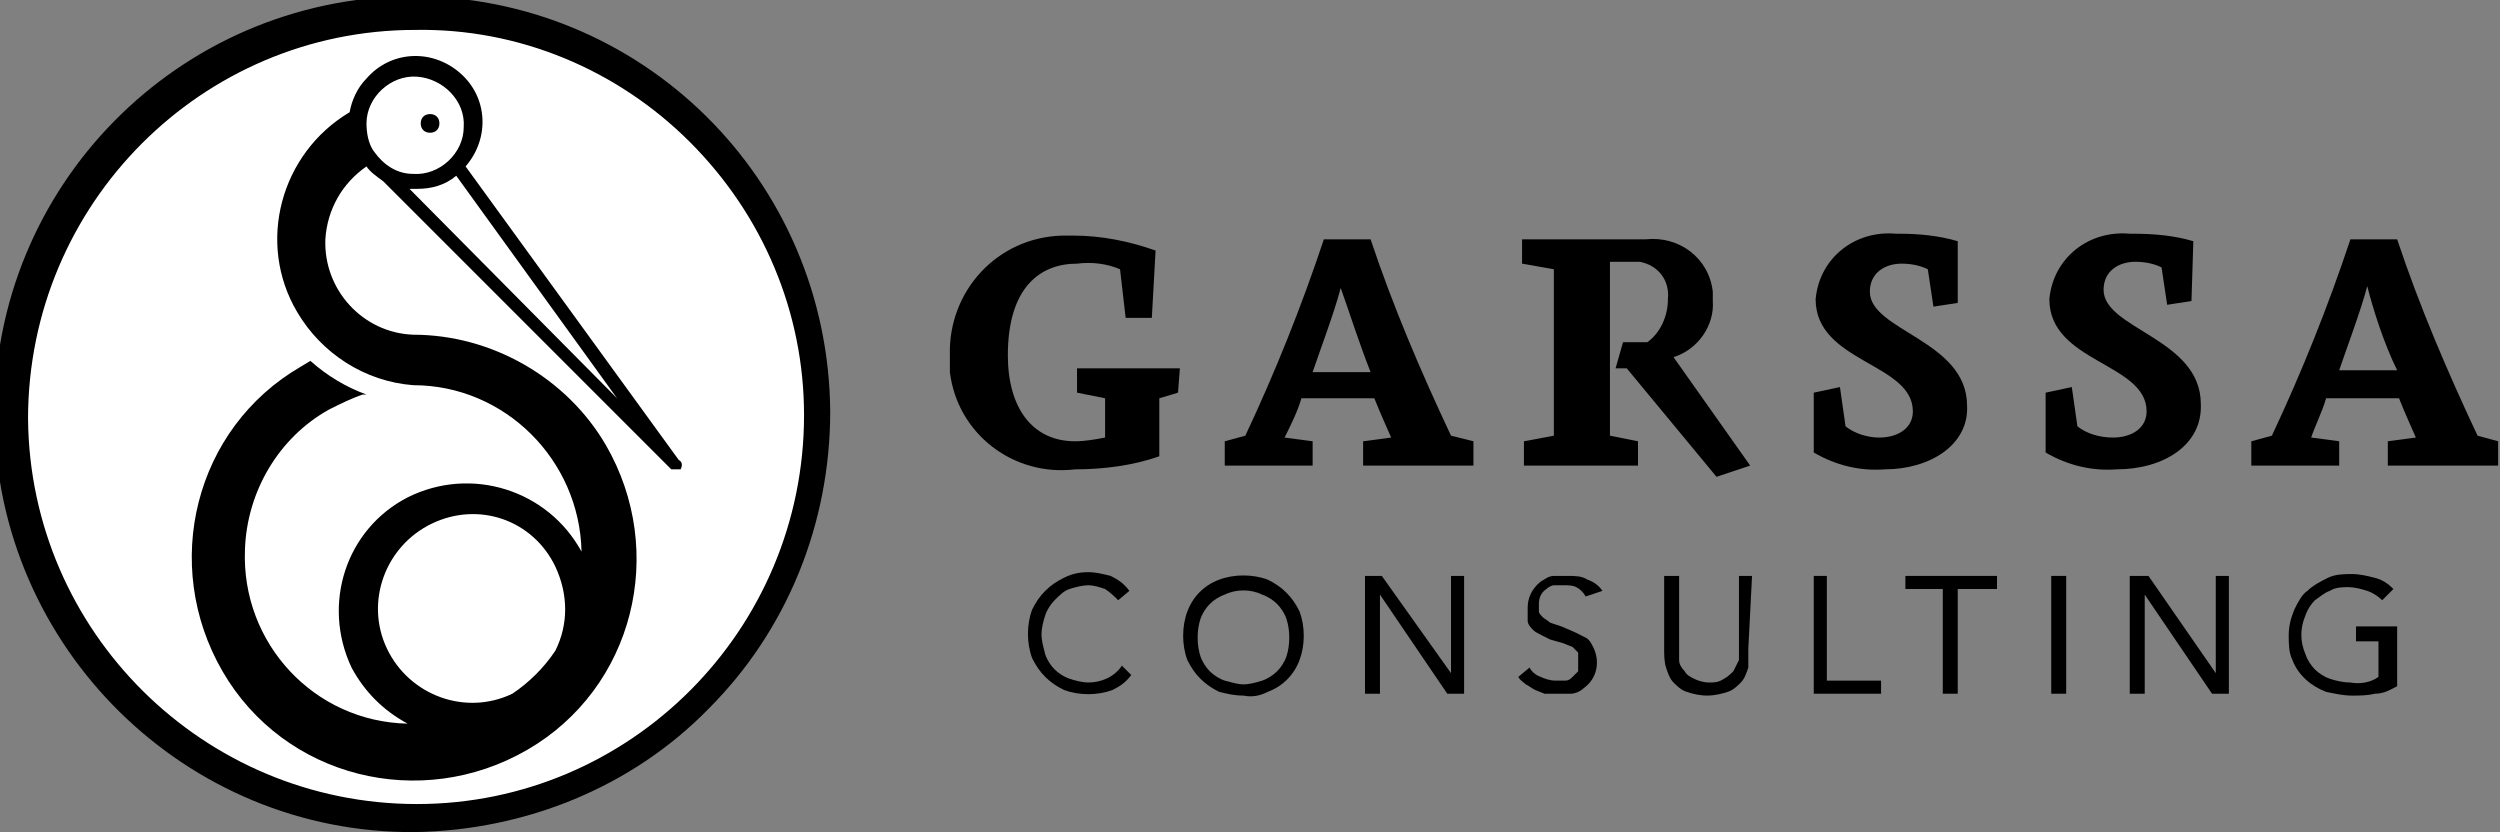 <?xml version="1.0" encoding="utf-8"?>
<!-- Generator: Adobe Illustrator 26.5.0, SVG Export Plug-In . SVG Version: 6.00 Build 0)  -->
<svg version="1.1" id="Layer_1" xmlns="http://www.w3.org/2000/svg" xmlns:xlink="http://www.w3.org/1999/xlink" x="0px" y="0px"
	 viewBox="0 0 133.7 44.5" style="enable-background:new 0 0 133.7 44.5;" xml:space="preserve">
<rect x="0" y="0" width="133.7" height="44.5" fill="#808080" stroke="none"/>
<style type="text/css">
	.st0{fill:#FFFFFF;}
</style>
<path d="M63,21l-1,0.3v3.1c-1.4,0.5-3,0.7-4.5,0.7c-3.3,0.4-6.3-1.9-6.7-5.2c0,0,0,0,0,0c0-0.3,0-0.6,0-0.9c-0.1-3.4,2.5-6.3,6-6.4
	c0,0,0,0,0,0c0.2,0,0.4,0,0.6,0c1.5,0,3,0.3,4.4,0.8L61.6,17h-1.4l-0.3-2.6c-0.7-0.3-1.5-0.4-2.3-0.3c-2,0-3.7,1.3-3.7,4.9
	c0,2.8,1.3,4.6,3.6,4.6c0.5,0,1.1-0.1,1.6-0.2v-2.1L57.6,21v-1.3h5.5L63,21z"/>
<path d="M72.9,24.9v-1.3l1.5-0.2c-0.3-0.7-0.5-1.1-0.9-2.1h-3.9c-0.2,0.7-0.6,1.5-0.9,2.1l1.5,0.2v1.3h-4.7v-1.3l1.1-0.3
	c1.6-3.4,3-6.9,4.2-10.5h2.5c1.2,3.6,2.7,7.1,4.3,10.5l1.2,0.3v1.3H72.9z M71.7,15.4L71.7,15.4c-0.3,1.2-1.2,3.6-1.5,4.5h3.1
	C72.7,18.4,72.1,16.5,71.7,15.4"/>
<path d="M91.8,25.5L87,19.7h-0.6l0.4-1.4h1.3c0.7-0.5,1.1-1.4,1.1-2.3c0.1-1-0.5-1.8-1.5-2c0,0-0.1,0-0.1,0c-0.1,0-0.3,0-0.4,0h-1.1
	v9.3l1.5,0.3v1.3h-6.1v-1.3l1.6-0.3v-8.9l-1.7-0.3v-1.3h6.6c1.8-0.2,3.4,1,3.6,2.8c0,0.2,0,0.3,0,0.5c0.1,1.3-0.8,2.6-2.1,3l4.1,5.8
	L91.8,25.5z"/>
<path d="M100.8,25.1c-1.3,0.1-2.6-0.2-3.8-0.9V21l1.4-0.3l0.3,2.1c0.5,0.4,1.2,0.6,1.8,0.6c1,0,1.8-0.5,1.8-1.4c0-2.6-5.2-2.6-5.2-6
	c0.2-2.2,2.1-3.7,4.3-3.5c0,0,0,0,0,0h0.2c1,0,2.1,0.1,3.1,0.4v3.3l-1.3,0.2l-0.3-2c-0.4-0.2-0.9-0.3-1.4-0.3
	c-0.9,0-1.7,0.5-1.7,1.5c0,2.1,5.2,2.6,5.2,6.1C105.3,23.8,103.2,25.1,100.8,25.1"/>
<path d="M113.2,25.1c-1.3,0.1-2.6-0.2-3.8-0.9V21l1.4-0.3l0.3,2.1c0.5,0.4,1.2,0.6,1.9,0.6c1,0,1.8-0.5,1.8-1.4c0-2.6-5.2-2.6-5.2-6
	c0.2-2.2,2.1-3.7,4.3-3.5c0,0,0,0,0,0h0.2c1.1,0,2.2,0.1,3.2,0.4l-0.1,3.2l-1.3,0.2l-0.3-2c-0.4-0.2-0.9-0.3-1.4-0.3
	c-0.9,0-1.7,0.5-1.7,1.5c0,2.1,5.2,2.6,5.2,6.1C117.8,23.8,115.7,25.1,113.2,25.1"/>
<path d="M127.7,24.9v-1.3l1.5-0.2c-0.3-0.7-0.5-1.1-0.9-2.1h-3.9c-0.2,0.7-0.6,1.5-0.8,2.1l1.5,0.2v1.3h-4.7v-1.3l1.1-0.3
	c1.6-3.4,3-6.9,4.2-10.5h2.5c1.2,3.6,2.7,7.1,4.3,10.5l1.1,0.3v1.3H127.7z M126.6,15.3L126.6,15.3c-0.3,1.2-1.2,3.6-1.5,4.5h3.1
	C127.5,18.4,126.9,16.5,126.6,15.3L126.6,15.3z"/>
<path d="M59.8,32.1c-0.2-0.2-0.4-0.4-0.7-0.6c-0.3-0.1-0.6-0.2-0.9-0.2c-0.3,0-0.7,0.1-1,0.2c-0.3,0.1-0.5,0.3-0.8,0.6
	c-0.2,0.2-0.4,0.5-0.5,0.8c-0.1,0.3-0.2,0.7-0.2,1c0,0.4,0.1,0.7,0.2,1.1c0.1,0.3,0.3,0.6,0.5,0.8c0.2,0.2,0.5,0.4,0.8,0.5
	c0.3,0.1,0.7,0.2,1,0.2c0.7,0,1.4-0.3,1.8-0.9l0.5,0.5c-0.3,0.4-0.6,0.6-1,0.8c-0.8,0.3-1.8,0.3-2.6,0c-0.4-0.2-0.7-0.4-1-0.7
	c-0.3-0.3-0.5-0.6-0.7-1c-0.3-0.8-0.3-1.8,0-2.6c0.2-0.4,0.4-0.7,0.7-1c0.3-0.3,0.6-0.5,1-0.7c0.4-0.2,0.8-0.3,1.3-0.3
	c0.4,0,0.8,0.1,1.2,0.2c0.4,0.2,0.7,0.4,1,0.8L59.8,32.1z"/>
<path d="M66.5,37.2c-0.5,0-0.9-0.1-1.3-0.2c-0.4-0.2-0.7-0.4-1-0.7c-0.3-0.3-0.5-0.6-0.7-1c-0.3-0.8-0.3-1.8,0-2.6
	c0.3-0.8,0.9-1.4,1.7-1.7c0.8-0.3,1.8-0.3,2.6,0c0.4,0.2,0.7,0.4,1,0.7c0.3,0.3,0.5,0.6,0.7,1c0.3,0.8,0.3,1.8,0,2.6
	c-0.3,0.8-0.9,1.4-1.7,1.7C67.4,37.2,67,37.3,66.5,37.2 M66.5,36.6c0.3,0,0.7-0.1,1-0.2c0.3-0.1,0.6-0.3,0.8-0.5
	c0.2-0.2,0.4-0.5,0.5-0.8c0.2-0.6,0.2-1.4,0-2c-0.1-0.3-0.3-0.6-0.5-0.8c-0.2-0.2-0.5-0.4-0.8-0.5c-0.6-0.3-1.4-0.3-2,0
	c-0.3,0.1-0.6,0.3-0.8,0.5c-0.2,0.2-0.4,0.5-0.5,0.8c-0.2,0.6-0.2,1.4,0,2c0.1,0.3,0.3,0.6,0.5,0.8c0.2,0.2,0.5,0.4,0.8,0.5
	C65.9,36.5,66.2,36.6,66.5,36.6L66.5,36.6z"/>
<polygon points="73,30.8 73.9,30.8 77.6,36 77.6,30.8 78.3,30.8 78.3,37.1 77.4,37.1 73.8,31.8 73.8,37.1 73,37.1 "/>
<path d="M84.8,31.9c-0.1-0.2-0.3-0.4-0.5-0.5c-0.2-0.1-0.4-0.1-0.7-0.1h-0.5c-0.1,0-0.3,0.1-0.4,0.2c-0.3,0.2-0.4,0.5-0.4,0.8
	c0,0.1,0,0.2,0,0.4c0,0.1,0.1,0.2,0.2,0.3c0.1,0.1,0.3,0.2,0.4,0.3l0.6,0.2l0.7,0.3c0.2,0.1,0.4,0.2,0.6,0.3
	c0.2,0.1,0.3,0.3,0.4,0.5c0.4,0.8,0.2,1.7-0.5,2.2c-0.2,0.2-0.5,0.3-0.7,0.3c-0.3,0-0.5,0-0.8,0h-0.6l-0.5-0.2
	c-0.2-0.1-0.3-0.2-0.5-0.3c-0.1-0.1-0.3-0.2-0.4-0.4l0.6-0.5c0.1,0.2,0.3,0.4,0.6,0.5c0.2,0.1,0.5,0.2,0.8,0.2h0.5
	c0.2,0,0.3-0.1,0.4-0.2c0.1-0.1,0.2-0.2,0.3-0.3c0-0.2,0-0.3,0-0.5c0-0.2,0-0.3,0-0.5c-0.1-0.1-0.2-0.2-0.3-0.3l-0.5-0.2l-0.7-0.2
	L82.5,34c-0.2-0.1-0.4-0.2-0.5-0.3c-0.1-0.1-0.3-0.3-0.3-0.5c0-0.2,0-0.4,0-0.7c0-0.5,0.2-1,0.7-1.4c0.2-0.1,0.4-0.3,0.7-0.3
	c0.3,0,0.5,0,0.8,0c0.3,0,0.7,0,1,0.2c0.3,0.1,0.6,0.3,0.8,0.6L84.8,31.9z"/>
<path d="M93.5,34.7c0,0.3,0,0.7,0,1c-0.1,0.3-0.2,0.6-0.4,0.8c-0.2,0.2-0.4,0.4-0.7,0.5c-0.3,0.1-0.7,0.2-1.1,0.2
	c-0.4,0-0.8-0.1-1.1-0.2c-0.3-0.1-0.5-0.3-0.7-0.5c-0.2-0.2-0.3-0.5-0.4-0.8c-0.1-0.3-0.1-0.7-0.1-1v-3.9h0.8v3.8c0,0.2,0,0.5,0,0.7
	c0,0.2,0.1,0.4,0.3,0.6c0.1,0.2,0.3,0.3,0.5,0.4c0.2,0.1,0.5,0.2,0.8,0.2c0.3,0,0.5,0,0.8-0.2c0.2-0.1,0.4-0.3,0.5-0.4
	c0.1-0.2,0.2-0.4,0.3-0.6c0-0.2,0-0.5,0-0.7v-3.8h0.7L93.5,34.7z"/>
<polygon points="97,30.8 97.7,30.8 97.7,36.4 100.6,36.4 100.6,37.1 97,37.1 "/>
<polygon points="106.8,31.5 104.7,31.5 104.7,37.1 103.9,37.1 103.9,31.5 101.9,31.5 101.9,30.8 106.8,30.8 "/>
<rect x="109.7" y="30.8" width="0.8" height="6.3"/>
<polygon points="113.9,30.8 114.9,30.8 118.5,36 118.5,30.8 119.2,30.8 119.2,37.1 118.3,37.1 114.7,31.8 114.7,37.1 113.9,37.1 "/>
<path d="M128.2,36.7c-0.4,0.2-0.7,0.4-1.2,0.4c-0.4,0.1-0.8,0.1-1.2,0.1c-0.5,0-0.9-0.1-1.4-0.2c-0.8-0.3-1.5-0.9-1.8-1.7
	c-0.2-0.4-0.2-0.9-0.2-1.3c0-0.5,0.1-0.9,0.3-1.4c0.2-0.4,0.4-0.8,0.7-1c0.3-0.3,0.7-0.5,1.1-0.7c0.4-0.2,0.9-0.2,1.3-0.2
	c0.4,0,0.8,0.1,1.2,0.2c0.4,0.1,0.7,0.3,1,0.6l-0.6,0.6c-0.2-0.2-0.5-0.4-0.8-0.5c-0.3-0.1-0.7-0.2-1-0.2c-0.3,0-0.7,0-1,0.2
	c-0.3,0.1-0.5,0.3-0.8,0.5c-0.2,0.2-0.4,0.5-0.5,0.8c-0.3,0.7-0.3,1.4,0,2.1c0.1,0.3,0.3,0.6,0.5,0.8c0.2,0.2,0.5,0.4,0.8,0.5
	c0.3,0.1,0.7,0.2,1.1,0.2c0.5,0.1,1.1,0,1.5-0.3v-1.9H126v-0.8h2.2V36.7z"/>
<path class="st0" d="M22.2,0.7c11.9,0,21.6,9.7,21.6,21.6s-9.7,21.6-21.6,21.6S0.6,34.2,0.6,22.3c0,0,0,0,0,0
	C0.6,10.4,10.3,0.7,22.2,0.7"/>
<path d="M36.3,24.6L24.9,8.9c1.3-1.5,1.2-3.7-0.3-5s-3.7-1.2-5,0.3c-0.5,0.5-0.8,1.2-0.9,1.8c-3.7,2.2-5,7-2.8,10.7
	c1.3,2.2,3.6,3.7,6.2,3.9c4.9,0,8.9,4,9,8.9c-1.8-3.3-5.9-4.6-9.3-2.9c-3.3,1.7-4.6,5.7-3,9.1c0.7,1.3,1.7,2.3,3,3
	c-5-0.1-8.9-4.3-8.7-9.3c0.1-3.1,1.8-6,4.5-7.5c0.6-0.3,1.2-0.6,1.8-0.8h0.2c-1.1-0.4-2.1-1-3-1.8l-0.5,0.3
	c-5.7,3.3-7.5,10.6-4.2,16.3s10.6,7.5,16.3,4.2c5.7-3.3,7.5-10.6,4.2-16.3c-2.1-3.6-6.1-5.9-10.3-5.9c-2.7-0.1-4.8-2.4-4.7-5.1
	c0.1-1.6,0.9-3,2.2-3.9c0.2,0.3,0.5,0.5,0.9,0.8l15.4,15.4c0.1,0,0.2,0,0.3,0c0.1,0,0.2,0,0.2,0C36.5,24.9,36.5,24.7,36.3,24.6
	L36.3,24.6 M29.7,34.8c-0.6,0.9-1.4,1.7-2.3,2.3c-2.5,1.2-5.5,0.1-6.7-2.4c-1.2-2.5-0.1-5.5,2.4-6.7c2.5-1.2,5.4-0.2,6.6,2.3
	C30.4,31.8,30.4,33.4,29.7,34.8 M19.6,6.6c0-1.4,1.3-2.6,2.7-2.5s2.6,1.3,2.5,2.7c0,1.4-1.3,2.6-2.7,2.5c-0.9,0-1.6-0.5-2.1-1.2
	C19.7,7.7,19.6,7.1,19.6,6.6 M21.9,10.1h0.4c0.8,0,1.5-0.2,2.1-0.7L33,21.3L21.9,10.1z"/>
<path d="M23,6.1c0.3,0,0.5,0.2,0.5,0.5S23.3,7.1,23,7.1c-0.3,0-0.5-0.2-0.5-0.5c0,0,0,0,0,0C22.5,6.3,22.7,6.1,23,6.1"/>
<path d="M22.2,44.5C9.9,44.6-0.2,34.6-0.3,22.3S9.5-0.1,21.9-0.2s22.4,9.8,22.5,22.2c0,6-2.3,11.7-6.5,15.9
	C33.8,42.1,28.1,44.4,22.2,44.5 M22.2,1.6c-11.4,0-20.7,9.3-20.7,20.8C1.6,33.8,10.9,43,22.3,43S43,33.7,43,22.2
	c0-5.5-2.2-10.7-6.1-14.6C33,3.7,27.7,1.5,22.2,1.6"/>
</svg>
